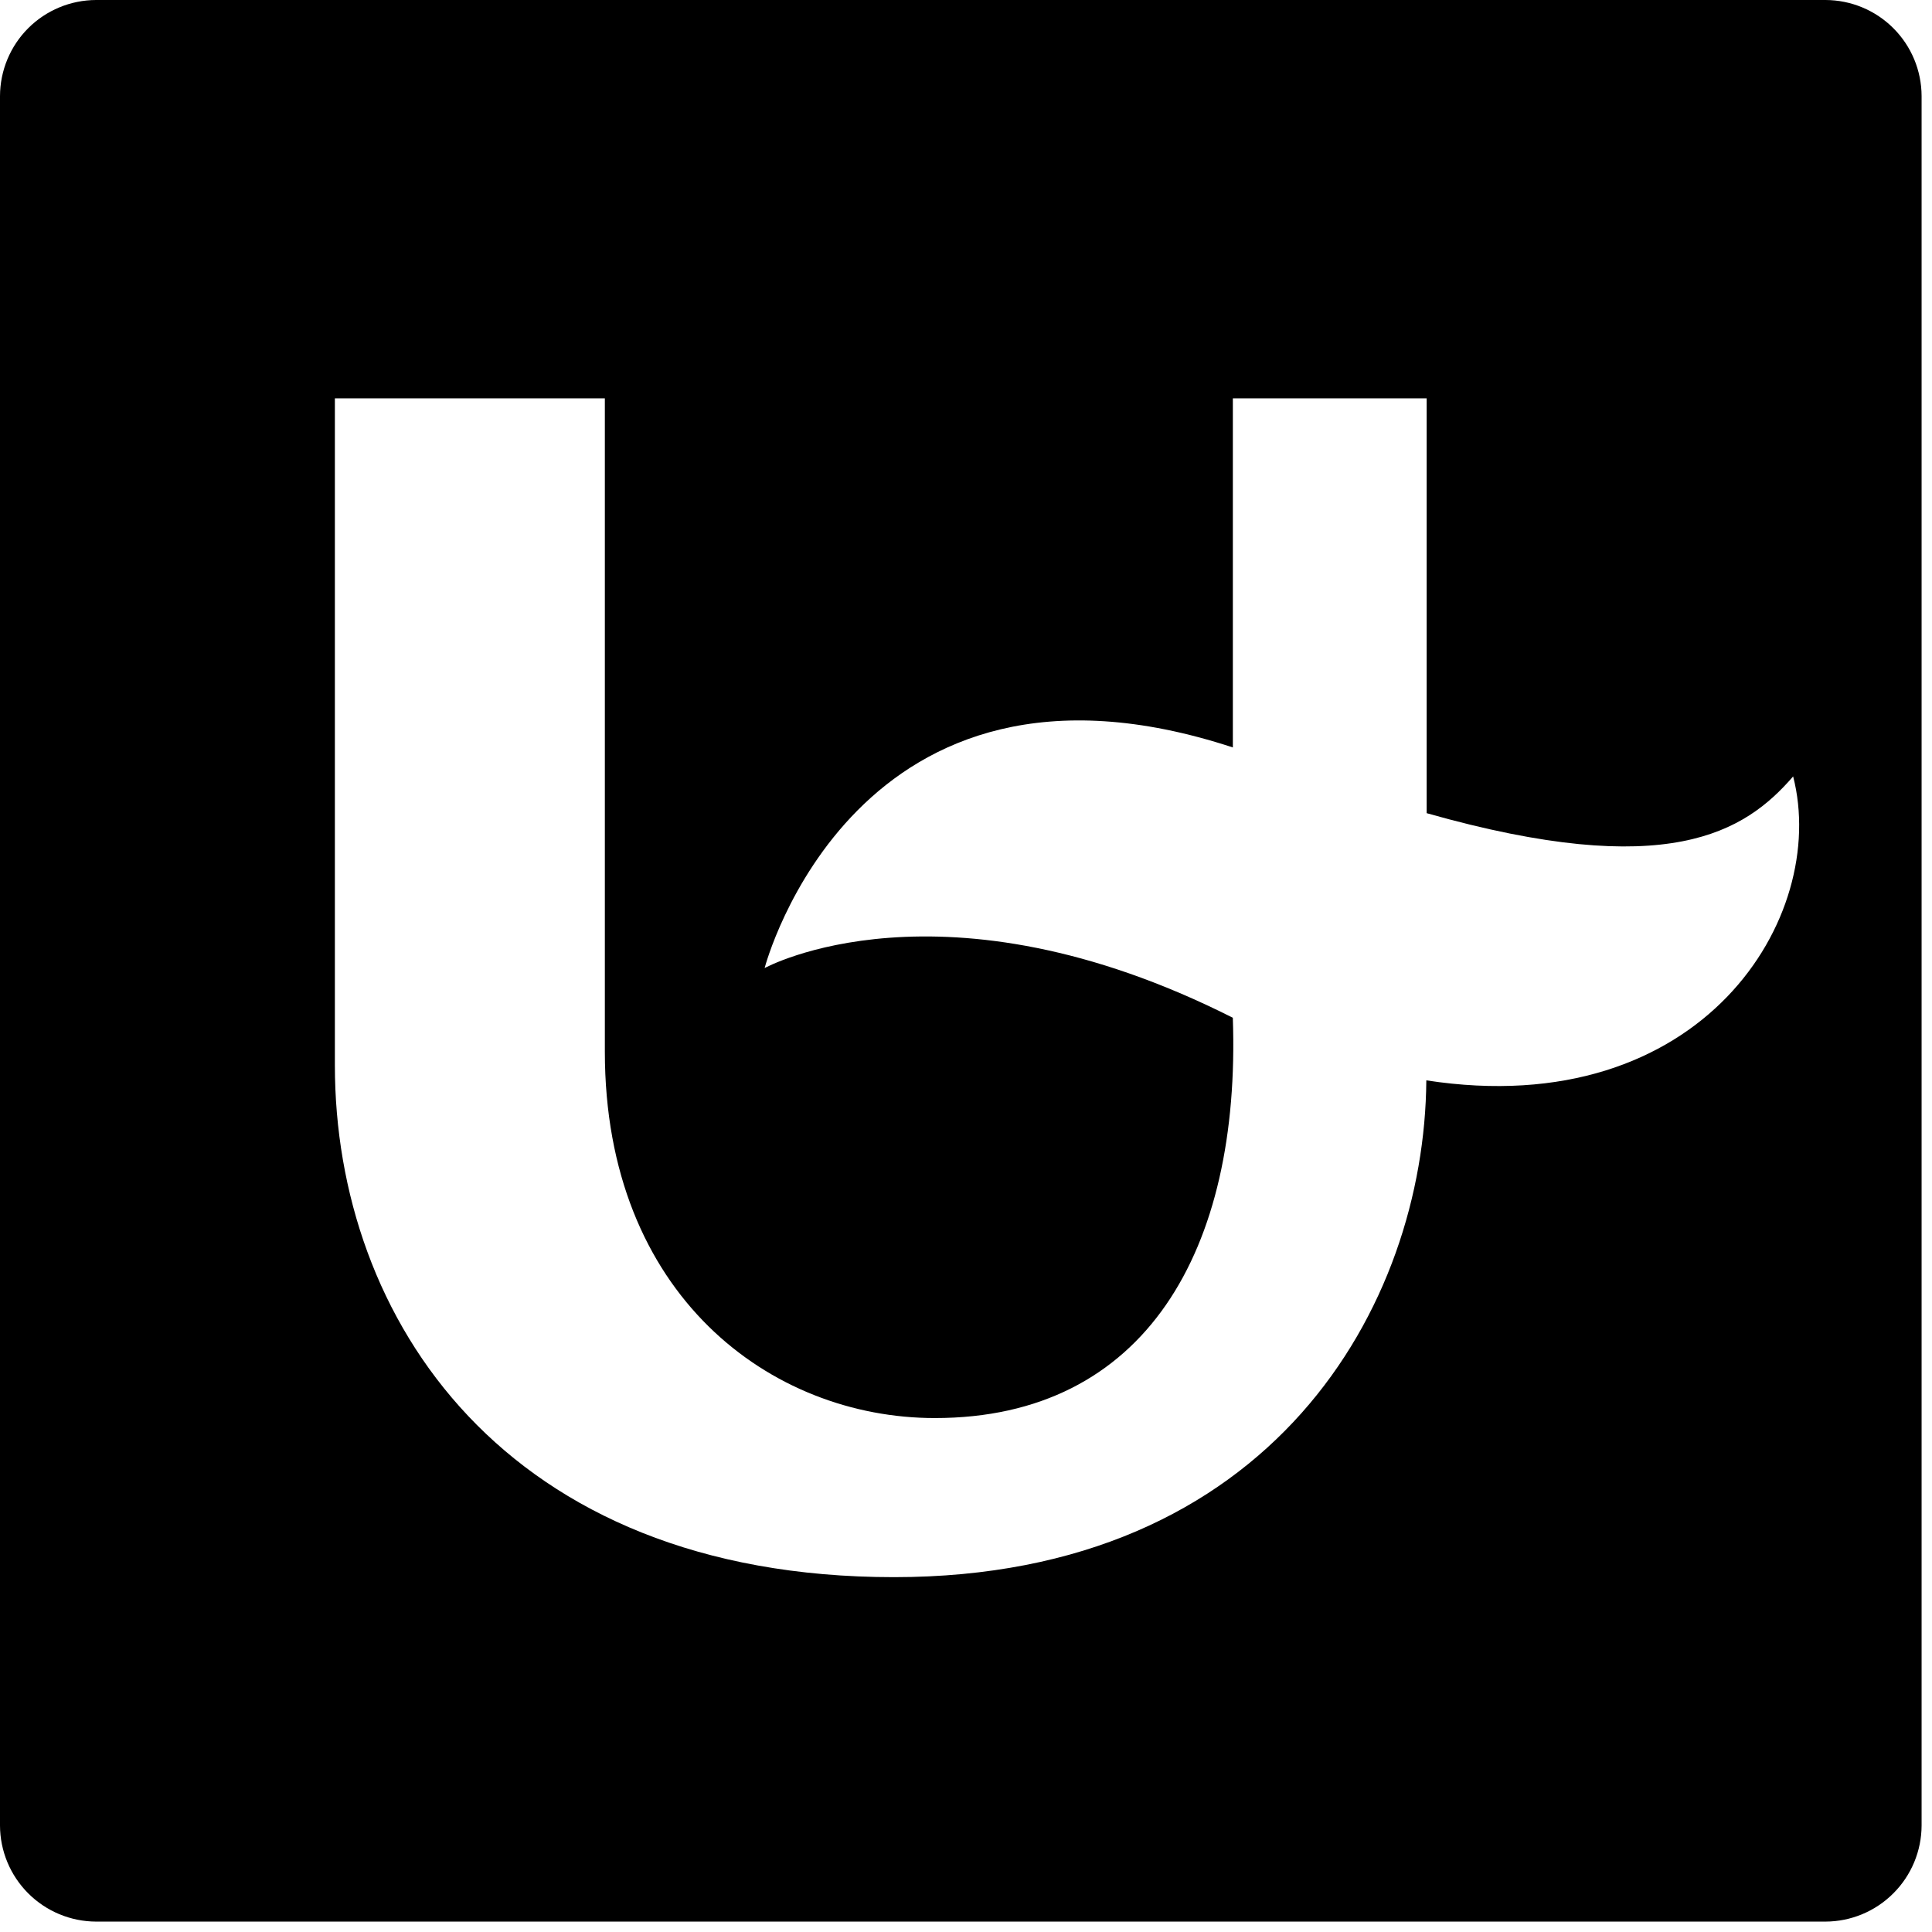 <svg width="57" height="57" viewBox="0 0 57 57" fill="none" xmlns="http://www.w3.org/2000/svg">
<g clip-path="url(#clip0_3_45)">
<path d="M53.858 0C54.609 0.002 55.329 0.301 55.86 0.832C56.392 1.363 56.691 2.083 56.693 2.834V53.857C56.691 54.608 56.392 55.328 55.86 55.859C55.329 56.391 54.609 56.691 53.858 56.693H2.835C2.084 56.691 1.364 56.391 0.833 55.86C0.302 55.329 0.002 54.609 0 53.858V2.835C0.002 2.084 0.301 1.363 0.832 0.832C1.363 0.301 2.084 0.002 2.835 0H53.858ZM9.88 31.431C9.88 38.886 14.872 46.531 26.374 46.531C37.538 46.531 42.031 38.519 42.081 31.874C50.232 33.131 53.969 27.049 52.903 22.907C51.48 24.552 49.203 26.007 42.091 23.991V11.753H36.373V22.052C25.242 18.398 22.577 28.491 22.559 28.561C22.559 28.561 27.782 25.688 36.372 30.027C36.612 36.882 33.794 41.837 27.582 41.837C22.744 41.837 17.845 38.214 17.845 31.027V11.753H9.88V31.431Z" fill="black"/>
</g>
<defs>
<clipPath id="clip0_3_45">
<rect width="57" height="57" fill="white"/>
</clipPath>
</defs>
</svg>
